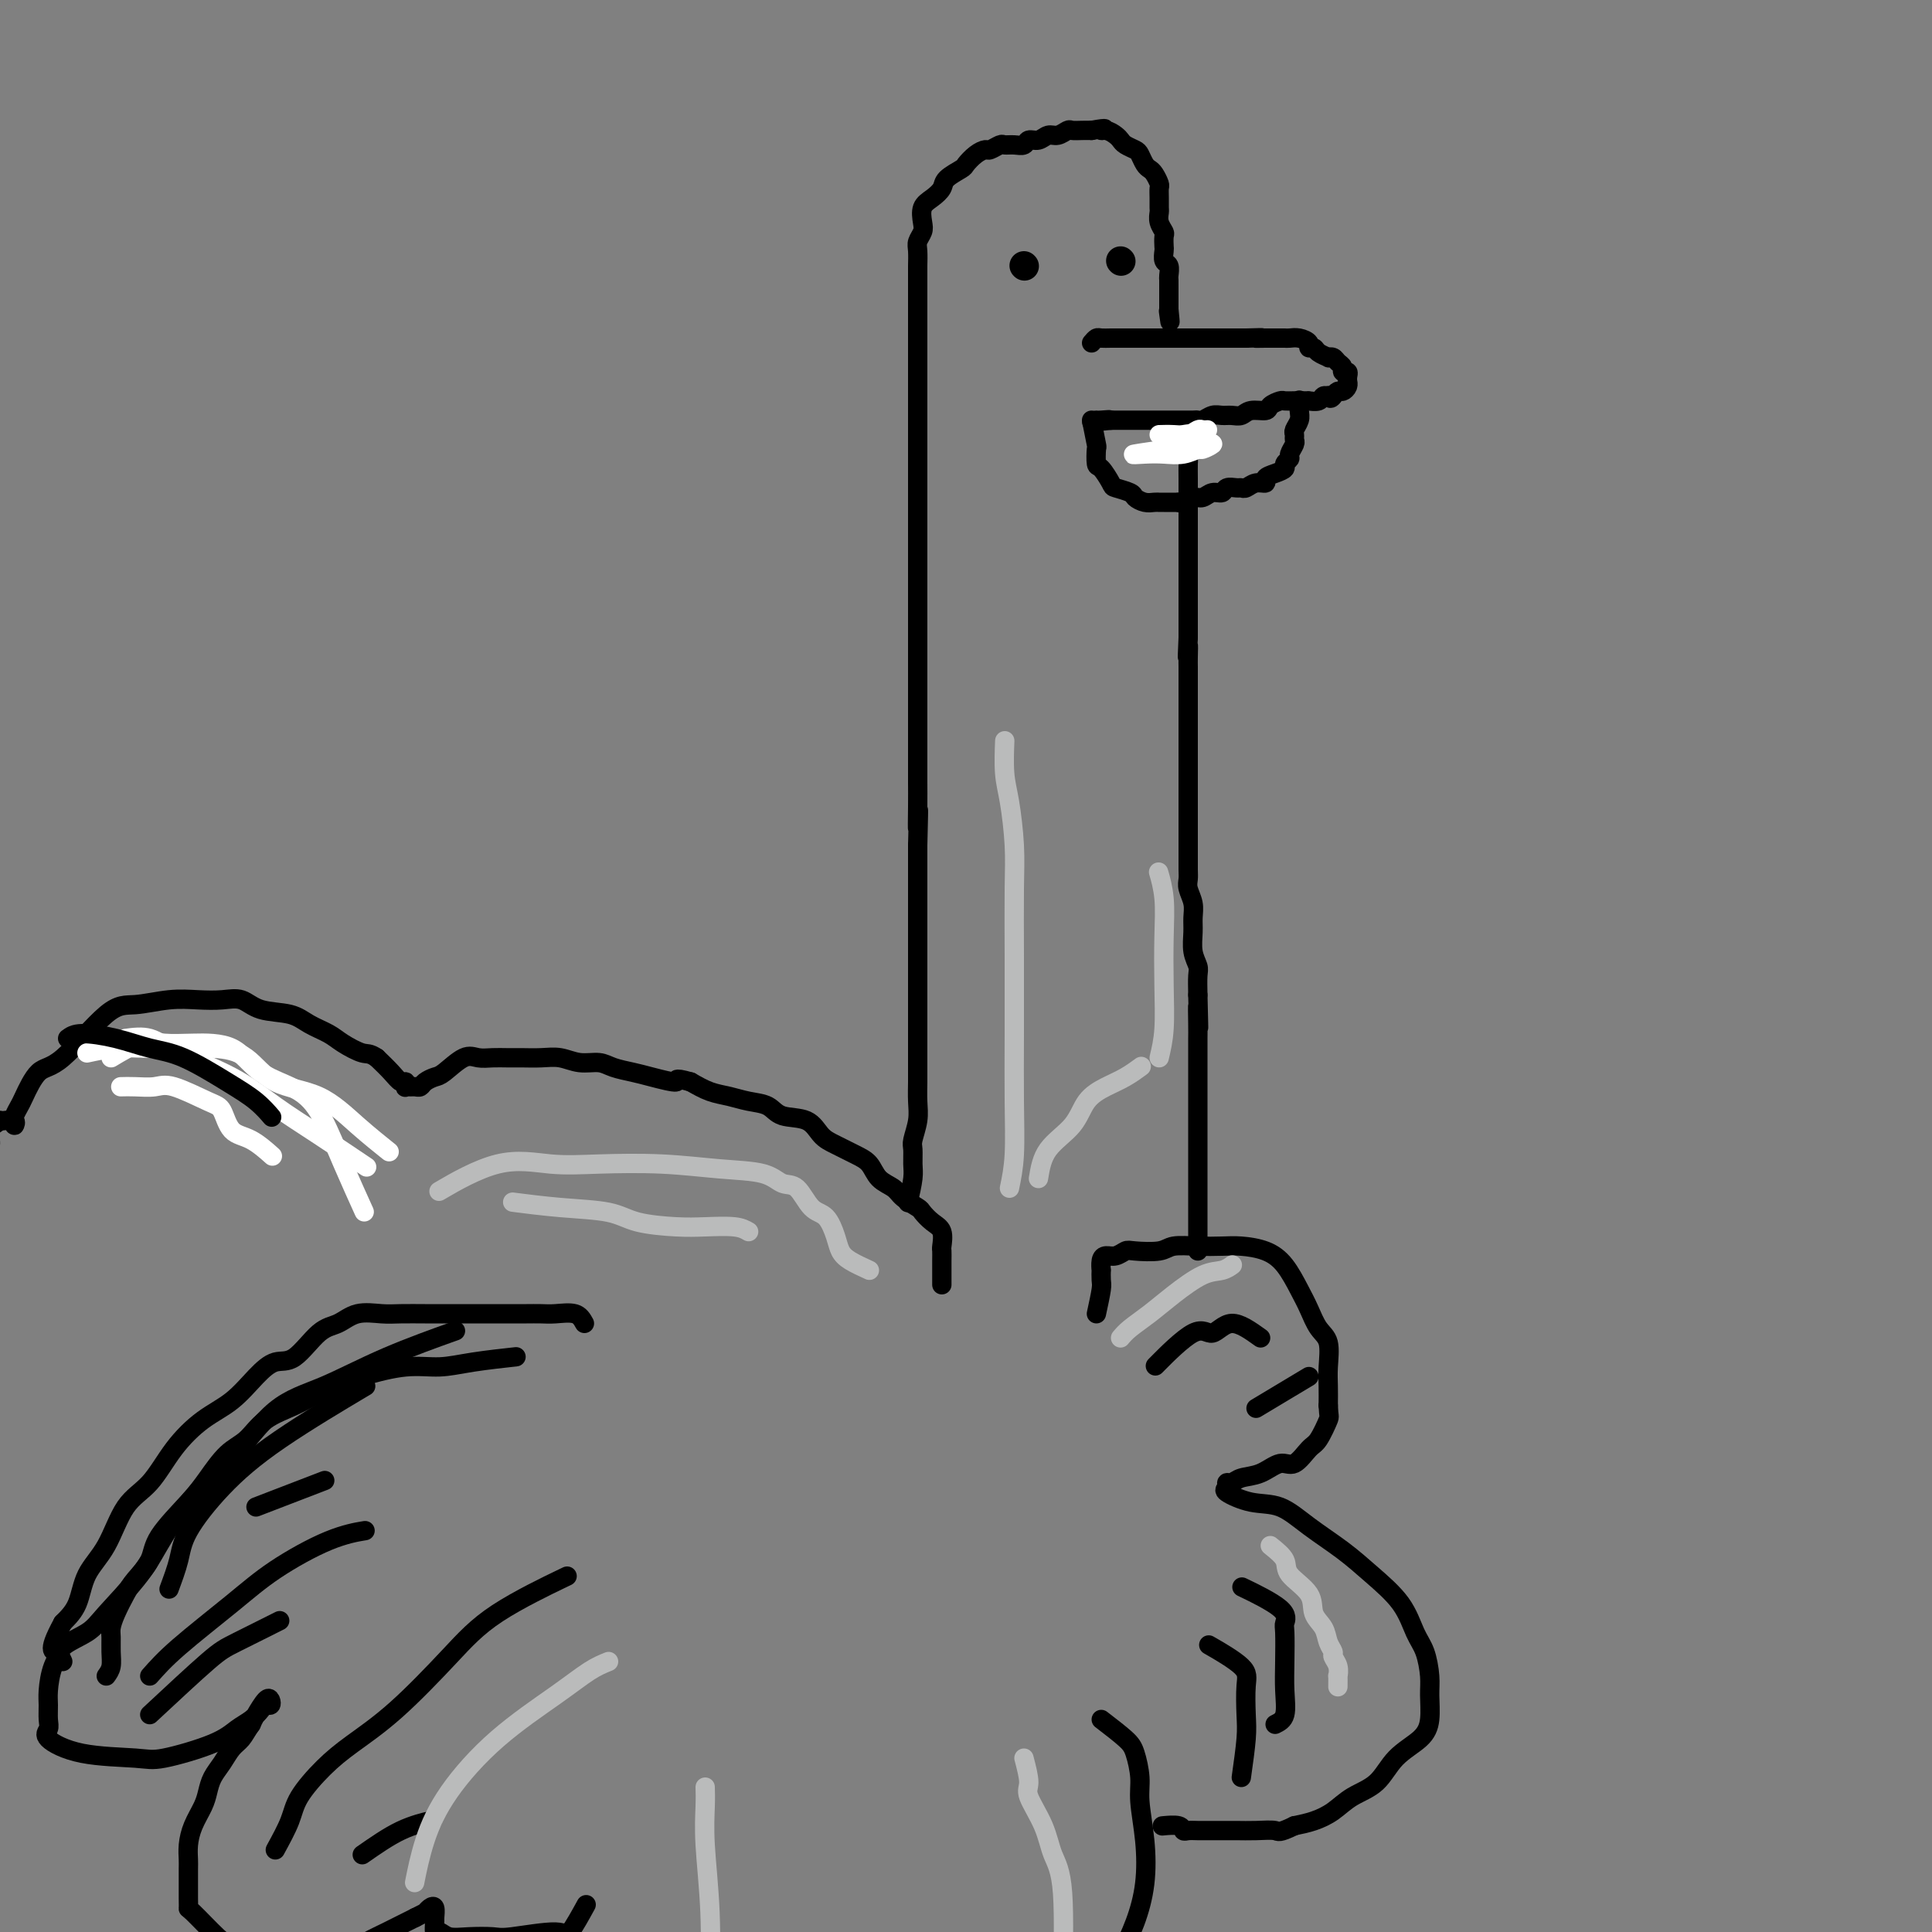 <svg viewBox='0 0 400 400' version='1.1' xmlns='http://www.w3.org/2000/svg' xmlns:xlink='http://www.w3.org/1999/xlink'><rect x="0" y="0" width="400" height="400" fill="#808080" stroke="none"/><g fill='none' stroke='#000000' stroke-width='4' stroke-linecap='round' stroke-linejoin='round'><path d='M188,249c0.425,-1.855 0.850,-3.710 1,-5c0.150,-1.290 0.026,-2.014 0,-3c-0.026,-0.986 0.046,-2.235 0,-3c-0.046,-0.765 -0.208,-1.047 0,-2c0.208,-0.953 0.788,-2.576 1,-4c0.212,-1.424 0.057,-2.650 0,-4c-0.057,-1.350 -0.015,-2.826 0,-4c0.015,-1.174 0.004,-2.047 0,-3c-0.004,-0.953 -0.001,-1.986 0,-3c0.001,-1.014 0.000,-2.007 0,-3c-0.000,-0.993 -0.000,-1.984 0,-3c0.000,-1.016 0.000,-2.056 0,-3c-0.000,-0.944 -0.000,-1.793 0,-3c0.000,-1.207 0.000,-2.774 0,-4c-0.000,-1.226 -0.000,-2.113 0,-3c0.000,-0.887 0.000,-1.774 0,-3c-0.000,-1.226 -0.000,-2.791 0,-4c0.000,-1.209 0.000,-2.061 0,-3c-0.000,-0.939 -0.000,-1.963 0,-3c0.000,-1.037 0.000,-2.087 0,-3c-0.000,-0.913 -0.000,-1.689 0,-3c0.000,-1.311 0.000,-3.155 0,-5'/><path d='M190,175c0.309,-12.174 0.083,-5.610 0,-4c-0.083,1.610 -0.022,-1.735 0,-4c0.022,-2.265 0.006,-3.451 0,-5c-0.006,-1.549 -0.002,-3.460 0,-5c0.002,-1.540 0.000,-2.708 0,-4c-0.000,-1.292 -0.000,-2.708 0,-4c0.000,-1.292 0.000,-2.459 0,-4c-0.000,-1.541 -0.000,-3.455 0,-5c0.000,-1.545 0.000,-2.719 0,-4c-0.000,-1.281 -0.000,-2.668 0,-4c0.000,-1.332 0.000,-2.609 0,-4c-0.000,-1.391 -0.000,-2.897 0,-4c0.000,-1.103 0.000,-1.803 0,-3c-0.000,-1.197 -0.000,-2.891 0,-4c0.000,-1.109 0.000,-1.633 0,-3c-0.000,-1.367 -0.000,-3.577 0,-5c0.000,-1.423 0.000,-2.058 0,-3c-0.000,-0.942 -0.000,-2.191 0,-3c0.000,-0.809 0.000,-1.178 0,-2c-0.000,-0.822 -0.000,-2.097 0,-3c0.000,-0.903 0.000,-1.434 0,-2c-0.000,-0.566 -0.000,-1.165 0,-2c0.000,-0.835 0.000,-1.904 0,-3c-0.000,-1.096 -0.000,-2.217 0,-3c0.000,-0.783 0.000,-1.229 0,-2c0.000,-0.771 -0.000,-1.869 0,-3c0.000,-1.131 0.000,-2.295 0,-3c0.000,-0.705 -0.000,-0.952 0,-2c0.000,-1.048 0.000,-2.898 0,-4c0.000,-1.102 -0.000,-1.458 0,-2c0.000,-0.542 0.000,-1.271 0,-2'/><path d='M190,70c0.000,-16.543 0.000,-5.399 0,-2c-0.000,3.399 -0.000,-0.947 0,-3c0.000,-2.053 0.000,-1.814 0,-2c-0.000,-0.186 -0.001,-0.798 0,-2c0.001,-1.202 0.004,-2.994 0,-4c-0.004,-1.006 -0.015,-1.227 0,-2c0.015,-0.773 0.055,-2.098 0,-3c-0.055,-0.902 -0.205,-1.382 0,-2c0.205,-0.618 0.766,-1.373 1,-2c0.234,-0.627 0.141,-1.126 0,-2c-0.141,-0.874 -0.328,-2.122 0,-3c0.328,-0.878 1.172,-1.386 2,-2c0.828,-0.614 1.639,-1.334 2,-2c0.361,-0.666 0.272,-1.279 1,-2c0.728,-0.721 2.274,-1.551 3,-2c0.726,-0.449 0.632,-0.516 1,-1c0.368,-0.484 1.197,-1.383 2,-2c0.803,-0.617 1.580,-0.950 2,-1c0.420,-0.050 0.484,0.184 1,0c0.516,-0.184 1.485,-0.785 2,-1c0.515,-0.215 0.575,-0.042 1,0c0.425,0.042 1.216,-0.045 2,0c0.784,0.045 1.561,0.223 2,0c0.439,-0.223 0.541,-0.848 1,-1c0.459,-0.152 1.274,0.170 2,0c0.726,-0.170 1.363,-0.830 2,-1c0.637,-0.170 1.273,0.151 2,0c0.727,-0.151 1.545,-0.772 2,-1c0.455,-0.228 0.545,-0.061 1,0c0.455,0.061 1.273,0.018 2,0c0.727,-0.018 1.364,-0.009 2,0'/><path d='M226,27c4.134,-0.761 2.469,-0.162 2,0c-0.469,0.162 0.259,-0.111 1,0c0.741,0.111 1.494,0.606 2,1c0.506,0.394 0.766,0.687 1,1c0.234,0.313 0.444,0.648 1,1c0.556,0.352 1.458,0.723 2,1c0.542,0.277 0.723,0.459 1,1c0.277,0.541 0.649,1.439 1,2c0.351,0.561 0.683,0.783 1,1c0.317,0.217 0.621,0.429 1,1c0.379,0.571 0.834,1.500 1,2c0.166,0.500 0.043,0.570 0,1c-0.043,0.430 -0.008,1.218 0,2c0.008,0.782 -0.012,1.556 0,2c0.012,0.444 0.056,0.557 0,1c-0.056,0.443 -0.211,1.217 0,2c0.211,0.783 0.788,1.576 1,2c0.212,0.424 0.061,0.480 0,1c-0.061,0.520 -0.030,1.505 0,2c0.030,0.495 0.061,0.499 0,1c-0.061,0.501 -0.212,1.500 0,2c0.212,0.500 0.789,0.502 1,1c0.211,0.498 0.057,1.492 0,2c-0.057,0.508 -0.015,0.532 0,1c0.015,0.468 0.004,1.382 0,2c-0.004,0.618 -0.001,0.939 0,1c0.001,0.061 0.000,-0.138 0,0c-0.000,0.138 -0.000,0.614 0,1c0.000,0.386 0.000,0.682 0,1c-0.000,0.318 -0.000,0.659 0,1'/><path d='M242,64c0.467,4.578 0.133,2.022 0,1c-0.133,-1.022 -0.067,-0.511 0,0'/><path d='M226,71c0.358,-0.423 0.717,-0.845 1,-1c0.283,-0.155 0.491,-0.041 1,0c0.509,0.041 1.318,0.011 2,0c0.682,-0.011 1.235,-0.003 2,0c0.765,0.003 1.741,0.001 3,0c1.259,-0.001 2.802,-0.000 4,0c1.198,0.000 2.051,0.000 3,0c0.949,-0.000 1.992,-0.000 3,0c1.008,0.000 1.979,0.000 3,0c1.021,-0.000 2.091,-0.000 3,0c0.909,0.000 1.656,0.000 2,0c0.344,-0.000 0.285,-0.000 1,0c0.715,0.000 2.204,0.000 3,0c0.796,-0.000 0.898,-0.000 1,0'/><path d='M258,70c5.291,-0.155 2.517,-0.042 2,0c-0.517,0.042 1.223,0.011 2,0c0.777,-0.011 0.592,-0.004 1,0c0.408,0.004 1.409,0.004 2,0c0.591,-0.004 0.770,-0.011 1,0c0.230,0.011 0.510,0.041 1,0c0.490,-0.041 1.191,-0.152 2,0c0.809,0.152 1.727,0.566 2,1c0.273,0.434 -0.099,0.887 0,1c0.099,0.113 0.671,-0.114 1,0c0.329,0.114 0.417,0.570 1,1c0.583,0.430 1.663,0.836 2,1c0.337,0.164 -0.068,0.086 0,0c0.068,-0.086 0.611,-0.182 1,0c0.389,0.182 0.626,0.640 1,1c0.374,0.360 0.885,0.622 1,1c0.115,0.378 -0.166,0.871 0,1c0.166,0.129 0.777,-0.106 1,0c0.223,0.106 0.057,0.554 0,1c-0.057,0.446 -0.004,0.889 0,1c0.004,0.111 -0.040,-0.111 0,0c0.040,0.111 0.165,0.556 0,1c-0.165,0.444 -0.621,0.889 -1,1c-0.379,0.111 -0.680,-0.111 -1,0c-0.320,0.111 -0.660,0.556 -1,1'/><path d='M276,82c-0.550,0.924 -0.926,0.233 -1,0c-0.074,-0.233 0.152,-0.010 0,0c-0.152,0.010 -0.684,-0.193 -1,0c-0.316,0.193 -0.416,0.784 -1,1c-0.584,0.216 -1.652,0.058 -2,0c-0.348,-0.058 0.024,-0.016 0,0c-0.024,0.016 -0.444,0.007 -1,0c-0.556,-0.007 -1.246,-0.012 -2,0c-0.754,0.012 -1.571,0.041 -2,0c-0.429,-0.041 -0.471,-0.151 -1,0c-0.529,0.151 -1.545,0.562 -2,1c-0.455,0.438 -0.348,0.902 -1,1c-0.652,0.098 -2.061,-0.171 -3,0c-0.939,0.171 -1.407,0.782 -2,1c-0.593,0.218 -1.311,0.044 -2,0c-0.689,-0.044 -1.349,0.041 -2,0c-0.651,-0.041 -1.292,-0.207 -2,0c-0.708,0.207 -1.484,0.788 -2,1c-0.516,0.212 -0.771,0.057 -1,0c-0.229,-0.057 -0.433,-0.015 -1,0c-0.567,0.015 -1.499,0.004 -2,0c-0.501,-0.004 -0.571,-0.001 -1,0c-0.429,0.001 -1.218,0.000 -2,0c-0.782,-0.000 -1.556,-0.000 -2,0c-0.444,0.000 -0.556,0.000 -1,0c-0.444,-0.000 -1.218,-0.000 -2,0c-0.782,0.000 -1.571,0.000 -2,0c-0.429,-0.000 -0.496,-0.000 -1,0c-0.504,0.000 -1.443,0.000 -2,0c-0.557,-0.000 -0.730,-0.000 -1,0c-0.270,0.000 -0.635,0.000 -1,0'/><path d='M230,87c-7.298,0.774 -2.544,0.207 -1,0c1.544,-0.207 -0.123,-0.056 -1,0c-0.877,0.056 -0.965,0.016 -1,0c-0.035,-0.016 -0.018,-0.008 0,0'/><path d='M248,89c-0.845,1.473 -1.691,2.946 -2,4c-0.309,1.054 -0.083,1.690 0,2c0.083,0.310 0.022,0.294 0,1c-0.022,0.706 -0.006,2.133 0,3c0.006,0.867 0.002,1.176 0,2c-0.002,0.824 -0.000,2.165 0,3c0.000,0.835 0.000,1.163 0,2c-0.000,0.837 -0.000,2.182 0,3c0.000,0.818 0.000,1.107 0,2c-0.000,0.893 -0.000,2.388 0,3c0.000,0.612 0.000,0.339 0,1c-0.000,0.661 -0.000,2.256 0,3c0.000,0.744 0.000,0.636 0,1c-0.000,0.364 -0.000,1.200 0,2c0.000,0.800 0.000,1.565 0,2c-0.000,0.435 -0.000,0.539 0,1c0.000,0.461 0.000,1.278 0,2c-0.000,0.722 -0.000,1.348 0,2c0.000,0.652 0.000,1.329 0,2c-0.000,0.671 -0.000,1.335 0,2'/><path d='M246,132c-0.309,7.009 -0.083,3.031 0,2c0.083,-1.031 0.022,0.883 0,2c-0.022,1.117 -0.006,1.436 0,2c0.006,0.564 0.002,1.373 0,2c-0.002,0.627 -0.000,1.073 0,2c0.000,0.927 0.000,2.335 0,3c-0.000,0.665 -0.000,0.586 0,1c0.000,0.414 0.000,1.322 0,2c-0.000,0.678 -0.000,1.125 0,2c0.000,0.875 0.000,2.177 0,3c-0.000,0.823 -0.000,1.165 0,2c0.000,0.835 0.000,2.162 0,3c-0.000,0.838 0.000,1.188 0,2c-0.000,0.812 -0.000,2.087 0,3c0.000,0.913 0.000,1.466 0,2c-0.000,0.534 -0.000,1.049 0,2c0.000,0.951 0.000,2.337 0,3c-0.000,0.663 -0.000,0.604 0,1c0.000,0.396 0.000,1.247 0,2c-0.000,0.753 -0.001,1.408 0,2c0.001,0.592 0.004,1.120 0,2c-0.004,0.880 -0.015,2.112 0,3c0.015,0.888 0.057,1.433 0,2c-0.057,0.567 -0.212,1.155 0,2c0.212,0.845 0.793,1.945 1,3c0.207,1.055 0.041,2.063 0,3c-0.041,0.937 0.041,1.804 0,3c-0.041,1.196 -0.207,2.723 0,4c0.207,1.277 0.786,2.305 1,3c0.214,0.695 0.061,1.056 0,2c-0.061,0.944 -0.031,2.472 0,4'/><path d='M248,206c0.309,11.982 0.083,4.937 0,3c-0.083,-1.937 -0.022,1.233 0,3c0.022,1.767 0.006,2.131 0,3c-0.006,0.869 -0.002,2.241 0,3c0.002,0.759 0.000,0.903 0,2c-0.000,1.097 -0.000,3.146 0,4c0.000,0.854 0.000,0.512 0,1c-0.000,0.488 -0.000,1.806 0,3c0.000,1.194 0.000,2.263 0,3c-0.000,0.737 -0.000,1.141 0,2c0.000,0.859 0.000,2.173 0,3c-0.000,0.827 -0.000,1.166 0,2c0.000,0.834 0.000,2.163 0,3c-0.000,0.837 -0.000,1.183 0,2c0.000,0.817 0.000,2.107 0,3c-0.000,0.893 -0.000,1.390 0,2c0.000,0.610 0.000,1.333 0,2c-0.000,0.667 -0.000,1.278 0,2c0.000,0.722 0.000,1.556 0,2c-0.000,0.444 -0.000,0.497 0,1c0.000,0.503 0.000,1.454 0,2c-0.000,0.546 -0.000,0.685 0,1c0.000,0.315 0.000,0.804 0,1c0.000,0.196 0.000,0.098 0,0'/><path d='M195,266c-0.000,-0.777 -0.000,-1.554 0,-2c0.000,-0.446 0.002,-0.560 0,-1c-0.002,-0.440 -0.006,-1.206 0,-2c0.006,-0.794 0.023,-1.617 0,-2c-0.023,-0.383 -0.084,-0.325 0,-1c0.084,-0.675 0.314,-2.082 0,-3c-0.314,-0.918 -1.171,-1.349 -2,-2c-0.829,-0.651 -1.629,-1.524 -2,-2c-0.371,-0.476 -0.311,-0.554 -1,-1c-0.689,-0.446 -2.126,-1.260 -3,-2c-0.874,-0.740 -1.185,-1.406 -2,-2c-0.815,-0.594 -2.133,-1.116 -3,-2c-0.867,-0.884 -1.283,-2.128 -2,-3c-0.717,-0.872 -1.736,-1.370 -3,-2c-1.264,-0.630 -2.774,-1.391 -4,-2c-1.226,-0.609 -2.169,-1.066 -3,-2c-0.831,-0.934 -1.551,-2.344 -3,-3c-1.449,-0.656 -3.626,-0.556 -5,-1c-1.374,-0.444 -1.946,-1.431 -3,-2c-1.054,-0.569 -2.592,-0.720 -4,-1c-1.408,-0.280 -2.687,-0.691 -4,-1c-1.313,-0.309 -2.661,-0.517 -4,-1c-1.339,-0.483 -2.670,-1.242 -4,-2'/><path d='M143,224c-4.139,-1.190 -2.486,-0.165 -3,0c-0.514,0.165 -3.193,-0.529 -5,-1c-1.807,-0.471 -2.741,-0.718 -4,-1c-1.259,-0.282 -2.843,-0.597 -4,-1c-1.157,-0.403 -1.888,-0.893 -3,-1c-1.112,-0.107 -2.604,0.167 -4,0c-1.396,-0.167 -2.694,-0.777 -4,-1c-1.306,-0.223 -2.618,-0.059 -4,0c-1.382,0.059 -2.833,0.013 -4,0c-1.167,-0.013 -2.049,0.007 -3,0c-0.951,-0.007 -1.970,-0.041 -3,0c-1.030,0.041 -2.073,0.157 -3,0c-0.927,-0.157 -1.740,-0.588 -3,0c-1.260,0.588 -2.968,2.196 -4,3c-1.032,0.804 -1.390,0.804 -2,1c-0.610,0.196 -1.474,0.588 -2,1c-0.526,0.412 -0.716,0.844 -1,1c-0.284,0.156 -0.664,0.038 -1,0c-0.336,-0.038 -0.628,0.005 -1,0c-0.372,-0.005 -0.823,-0.059 -1,0c-0.177,0.059 -0.081,0.231 0,0c0.081,-0.231 0.145,-0.866 0,-1c-0.145,-0.134 -0.501,0.233 -1,0c-0.499,-0.233 -1.143,-1.067 -2,-2c-0.857,-0.933 -1.929,-1.967 -3,-3'/><path d='M78,219c-1.554,-1.059 -1.939,-0.708 -3,-1c-1.061,-0.292 -2.797,-1.229 -4,-2c-1.203,-0.771 -1.872,-1.377 -3,-2c-1.128,-0.623 -2.716,-1.263 -4,-2c-1.284,-0.737 -2.264,-1.570 -4,-2c-1.736,-0.430 -4.229,-0.456 -6,-1c-1.771,-0.544 -2.819,-1.606 -4,-2c-1.181,-0.394 -2.495,-0.121 -4,0c-1.505,0.121 -3.200,0.089 -5,0c-1.800,-0.089 -3.706,-0.235 -6,0c-2.294,0.235 -4.975,0.851 -7,1c-2.025,0.149 -3.393,-0.168 -6,2c-2.607,2.168 -6.454,6.823 -9,9c-2.546,2.177 -3.792,1.878 -5,3c-1.208,1.122 -2.377,3.664 -3,5c-0.623,1.336 -0.701,1.464 -1,2c-0.299,0.536 -0.819,1.478 -1,2c-0.181,0.522 -0.024,0.623 0,1c0.024,0.377 -0.085,1.029 0,1c0.085,-0.029 0.363,-0.740 0,-1c-0.363,-0.260 -1.367,-0.070 -2,0c-0.633,0.070 -0.895,0.020 -1,0c-0.105,-0.020 -0.052,-0.010 0,0'/><path d='M0,232c-4.781,3.638 -2.735,0.734 -2,0c0.735,-0.734 0.158,0.701 0,2c-0.158,1.299 0.102,2.462 0,3c-0.102,0.538 -0.566,0.453 -1,2c-0.434,1.547 -0.838,4.728 -1,6c-0.162,1.272 -0.081,0.636 0,0'/><path d='M227,272c0.422,-1.951 0.845,-3.902 1,-5c0.155,-1.098 0.044,-1.342 0,-2c-0.044,-0.658 -0.020,-1.731 0,-2c0.020,-0.269 0.037,0.264 0,0c-0.037,-0.264 -0.126,-1.325 0,-2c0.126,-0.675 0.467,-0.965 1,-1c0.533,-0.035 1.257,0.183 2,0c0.743,-0.183 1.506,-0.767 2,-1c0.494,-0.233 0.719,-0.115 2,0c1.281,0.115 3.618,0.226 5,0c1.382,-0.226 1.808,-0.791 3,-1c1.192,-0.209 3.151,-0.063 5,0c1.849,0.063 3.587,0.043 5,0c1.413,-0.043 2.500,-0.109 4,0c1.500,0.109 3.413,0.392 5,1c1.587,0.608 2.850,1.539 4,3c1.150,1.461 2.189,3.451 3,5c0.811,1.549 1.394,2.658 2,4c0.606,1.342 1.234,2.918 2,4c0.766,1.082 1.669,1.672 2,3c0.331,1.328 0.089,3.396 0,5c-0.089,1.604 -0.025,2.744 0,4c0.025,1.256 0.013,2.628 0,4'/><path d='M275,291c0.099,2.467 0.348,2.134 0,3c-0.348,0.866 -1.292,2.933 -2,4c-0.708,1.067 -1.180,1.136 -2,2c-0.820,0.864 -1.988,2.523 -3,3c-1.012,0.477 -1.869,-0.227 -3,0c-1.131,0.227 -2.537,1.385 -4,2c-1.463,0.615 -2.984,0.689 -4,1c-1.016,0.311 -1.526,0.861 -2,1c-0.474,0.139 -0.911,-0.134 -1,0c-0.089,0.134 0.171,0.674 0,1c-0.171,0.326 -0.774,0.438 0,1c0.774,0.562 2.925,1.572 5,2c2.075,0.428 4.075,0.272 6,1c1.925,0.728 3.775,2.341 6,4c2.225,1.659 4.823,3.366 7,5c2.177,1.634 3.932,3.196 6,5c2.068,1.804 4.449,3.849 6,6c1.551,2.151 2.273,4.406 3,6c0.727,1.594 1.459,2.527 2,4c0.541,1.473 0.889,3.488 1,5c0.111,1.512 -0.016,2.523 0,4c0.016,1.477 0.174,3.420 0,5c-0.174,1.580 -0.682,2.797 -2,4c-1.318,1.203 -3.447,2.392 -5,4c-1.553,1.608 -2.529,3.635 -4,5c-1.471,1.365 -3.435,2.067 -5,3c-1.565,0.933 -2.729,2.097 -4,3c-1.271,0.903 -2.649,1.544 -4,2c-1.351,0.456 -2.676,0.728 -4,1'/><path d='M268,378c-3.348,1.619 -3.218,1.166 -4,1c-0.782,-0.166 -2.474,-0.044 -4,0c-1.526,0.044 -2.885,0.012 -4,0c-1.115,-0.012 -1.987,-0.002 -3,0c-1.013,0.002 -2.167,-0.003 -3,0c-0.833,0.003 -1.345,0.015 -2,0c-0.655,-0.015 -1.455,-0.056 -2,0c-0.545,0.056 -0.837,0.211 -1,0c-0.163,-0.211 -0.198,-0.788 -1,-1c-0.802,-0.212 -2.372,-0.061 -3,0c-0.628,0.061 -0.314,0.030 0,0'/><path d='M228,356c1.919,1.475 3.838,2.950 5,4c1.162,1.050 1.567,1.674 2,3c0.433,1.326 0.896,3.353 1,5c0.104,1.647 -0.149,2.913 0,5c0.149,2.087 0.700,4.995 1,8c0.300,3.005 0.349,6.107 0,9c-0.349,2.893 -1.095,5.578 -2,8c-0.905,2.422 -1.968,4.581 -3,7c-1.032,2.419 -2.034,5.097 -3,7c-0.966,1.903 -1.896,3.031 -3,5c-1.104,1.969 -2.382,4.781 -4,7c-1.618,2.219 -3.577,3.846 -6,6c-2.423,2.154 -5.309,4.835 -8,7c-2.691,2.165 -5.186,3.814 -9,6c-3.814,2.186 -8.947,4.910 -11,6c-2.053,1.090 -1.027,0.545 0,0'/><path d='M121,274c-0.464,-0.845 -0.927,-1.691 -2,-2c-1.073,-0.309 -2.754,-0.083 -4,0c-1.246,0.083 -2.055,0.022 -3,0c-0.945,-0.022 -2.026,-0.006 -3,0c-0.974,0.006 -1.842,0.001 -4,0c-2.158,-0.001 -5.604,0.000 -8,0c-2.396,-0.000 -3.740,-0.002 -5,0c-1.260,0.002 -2.437,0.007 -4,0c-1.563,-0.007 -3.512,-0.028 -5,0c-1.488,0.028 -2.516,0.103 -4,0c-1.484,-0.103 -3.425,-0.383 -5,0c-1.575,0.383 -2.783,1.430 -4,2c-1.217,0.570 -2.441,0.662 -4,2c-1.559,1.338 -3.451,3.920 -5,5c-1.549,1.080 -2.756,0.656 -4,1c-1.244,0.344 -2.526,1.457 -4,3c-1.474,1.543 -3.139,3.518 -5,5c-1.861,1.482 -3.918,2.471 -6,4c-2.082,1.529 -4.190,3.596 -6,6c-1.810,2.404 -3.324,5.143 -5,7c-1.676,1.857 -3.515,2.832 -5,5c-1.485,2.168 -2.614,5.530 -4,8c-1.386,2.470 -3.027,4.050 -4,6c-0.973,1.950 -1.278,4.272 -2,6c-0.722,1.728 -1.861,2.864 -3,4'/><path d='M13,336c-3.740,6.817 -1.591,5.861 -1,6c0.591,0.139 -0.376,1.374 -1,3c-0.624,1.626 -0.904,3.642 -1,5c-0.096,1.358 -0.010,2.059 0,3c0.010,0.941 -0.058,2.122 0,3c0.058,0.878 0.242,1.453 0,2c-0.242,0.547 -0.911,1.066 0,2c0.911,0.934 3.402,2.283 7,3c3.598,0.717 8.305,0.803 11,1c2.695,0.197 3.380,0.505 6,0c2.620,-0.505 7.174,-1.824 10,-3c2.826,-1.176 3.924,-2.209 5,-3c1.076,-0.791 2.131,-1.339 3,-2c0.869,-0.661 1.551,-1.433 2,-2c0.449,-0.567 0.664,-0.927 1,-1c0.336,-0.073 0.795,0.141 1,0c0.205,-0.141 0.158,-0.636 0,-1c-0.158,-0.364 -0.427,-0.598 -1,0c-0.573,0.598 -1.449,2.028 -2,3c-0.551,0.972 -0.775,1.486 -1,2'/><path d='M52,357c-0.975,1.370 -1.413,2.296 -2,3c-0.587,0.704 -1.322,1.188 -2,2c-0.678,0.812 -1.298,1.952 -2,3c-0.702,1.048 -1.484,2.002 -2,3c-0.516,0.998 -0.765,2.039 -1,3c-0.235,0.961 -0.455,1.842 -1,3c-0.545,1.158 -1.414,2.594 -2,4c-0.586,1.406 -0.889,2.782 -1,4c-0.111,1.218 -0.030,2.279 0,3c0.030,0.721 0.008,1.101 0,2c-0.008,0.899 -0.003,2.317 0,3c0.003,0.683 0.003,0.631 0,1c-0.003,0.369 -0.010,1.159 0,2c0.010,0.841 0.037,1.732 0,2c-0.037,0.268 -0.139,-0.086 1,1c1.139,1.086 3.517,3.611 5,5c1.483,1.389 2.071,1.640 3,2c0.929,0.360 2.201,0.829 3,1c0.799,0.171 1.127,0.045 2,0c0.873,-0.045 2.291,-0.011 4,0c1.709,0.011 3.710,-0.003 5,0c1.290,0.003 1.870,0.023 3,0c1.130,-0.023 2.810,-0.090 4,0c1.190,0.090 1.891,0.336 3,0c1.109,-0.336 2.627,-1.255 4,-2c1.373,-0.745 2.600,-1.316 4,-2c1.400,-0.684 2.971,-1.481 4,-2c1.029,-0.519 1.514,-0.759 2,-1'/><path d='M86,397c2.631,-1.323 2.207,-1.132 2,-1c-0.207,0.132 -0.199,0.205 0,0c0.199,-0.205 0.589,-0.688 1,-1c0.411,-0.312 0.845,-0.452 1,0c0.155,0.452 0.032,1.498 0,2c-0.032,0.502 0.026,0.460 0,1c-0.026,0.540 -0.137,1.661 0,2c0.137,0.339 0.523,-0.104 1,0c0.477,0.104 1.046,0.755 2,1c0.954,0.245 2.295,0.085 4,0c1.705,-0.085 3.774,-0.094 5,0c1.226,0.094 1.607,0.290 4,0c2.393,-0.290 6.796,-1.068 9,-1c2.204,0.068 2.209,0.980 3,0c0.791,-0.980 2.369,-3.851 3,-5c0.631,-1.149 0.316,-0.574 0,0'/></g>
<g fill='none' stroke='#000000' stroke-width='6' stroke-linecap='round' stroke-linejoin='round'><path d='M212,55c0.000,0.000 0.100,0.100 0.1,0.1'/><path d='M232,54c0.000,0.000 0.100,0.100 0.1,0.1'/></g>
<g fill='none' stroke='#000000' stroke-width='4' stroke-linecap='round' stroke-linejoin='round'><path d='M226,87c0.419,2.089 0.837,4.178 1,5c0.163,0.822 0.069,0.377 0,1c-0.069,0.623 -0.113,2.314 0,3c0.113,0.686 0.383,0.369 1,1c0.617,0.631 1.583,2.211 2,3c0.417,0.789 0.286,0.786 1,1c0.714,0.214 2.272,0.646 3,1c0.728,0.354 0.625,0.631 1,1c0.375,0.369 1.228,0.831 2,1c0.772,0.169 1.464,0.045 2,0c0.536,-0.045 0.917,-0.012 1,0c0.083,0.012 -0.133,0.003 0,0c0.133,-0.003 0.613,-0.001 1,0c0.387,0.001 0.681,0.000 1,0c0.319,-0.000 0.663,-0.000 1,0c0.337,0.000 0.669,0.000 1,0'/><path d='M244,104c2.297,0.684 1.039,0.395 1,0c-0.039,-0.395 1.140,-0.894 2,-1c0.860,-0.106 1.400,0.182 2,0c0.600,-0.182 1.260,-0.834 2,-1c0.740,-0.166 1.560,0.153 2,0c0.440,-0.153 0.502,-0.777 1,-1c0.498,-0.223 1.434,-0.045 2,0c0.566,0.045 0.763,-0.044 1,0c0.237,0.044 0.514,0.219 1,0c0.486,-0.219 1.182,-0.832 2,-1c0.818,-0.168 1.759,0.110 2,0c0.241,-0.110 -0.219,-0.607 0,-1c0.219,-0.393 1.115,-0.682 2,-1c0.885,-0.318 1.758,-0.666 2,-1c0.242,-0.334 -0.145,-0.653 0,-1c0.145,-0.347 0.824,-0.723 1,-1c0.176,-0.277 -0.150,-0.455 0,-1c0.150,-0.545 0.776,-1.459 1,-2c0.224,-0.541 0.046,-0.711 0,-1c-0.046,-0.289 0.040,-0.698 0,-1c-0.040,-0.302 -0.207,-0.498 0,-1c0.207,-0.502 0.787,-1.311 1,-2c0.213,-0.689 0.057,-1.257 0,-2c-0.057,-0.743 -0.015,-1.662 0,-2c0.015,-0.338 0.004,-0.097 0,0c-0.004,0.097 -0.002,0.048 0,0'/><path d='M53,312c5.417,-2.083 10.833,-4.167 13,-5c2.167,-0.833 1.083,-0.417 0,0'/><path d='M35,329c0.768,-2.070 1.536,-4.139 2,-6c0.464,-1.861 0.624,-3.512 2,-6c1.376,-2.488 3.967,-5.811 7,-9c3.033,-3.189 6.509,-6.243 12,-10c5.491,-3.757 12.997,-8.216 16,-10c3.003,-1.784 1.501,-0.892 0,0'/><path d='M13,344c-0.493,-0.998 -0.987,-1.996 0,-3c0.987,-1.004 3.454,-2.013 5,-3c1.546,-0.987 2.171,-1.952 4,-4c1.829,-2.048 4.863,-5.178 7,-8c2.137,-2.822 3.378,-5.337 5,-8c1.622,-2.663 3.626,-5.474 6,-8c2.374,-2.526 5.118,-4.769 8,-8c2.882,-3.231 5.902,-7.451 9,-10c3.098,-2.549 6.274,-3.425 10,-5c3.726,-1.575 8.003,-3.847 13,-6c4.997,-2.153 10.713,-4.187 13,-5c2.287,-0.813 1.143,-0.407 0,0'/><path d='M31,355c4.631,-4.315 9.262,-8.631 12,-11c2.738,-2.369 3.583,-2.792 6,-4c2.417,-1.208 6.405,-3.202 8,-4c1.595,-0.798 0.798,-0.399 0,0'/><path d='M57,383c1.159,-2.121 2.317,-4.242 3,-6c0.683,-1.758 0.890,-3.153 2,-5c1.110,-1.847 3.124,-4.146 5,-6c1.876,-1.854 3.615,-3.261 6,-5c2.385,-1.739 5.415,-3.808 9,-7c3.585,-3.192 7.724,-7.505 11,-11c3.276,-3.495 5.690,-6.172 10,-9c4.310,-2.828 10.517,-5.808 13,-7c2.483,-1.192 1.241,-0.596 0,0'/><path d='M75,384c2.711,-1.889 5.422,-3.778 8,-5c2.578,-1.222 5.022,-1.778 6,-2c0.978,-0.222 0.489,-0.111 0,0'/><path d='M264,357c0.845,-0.416 1.690,-0.831 2,-2c0.310,-1.169 0.086,-3.091 0,-5c-0.086,-1.909 -0.035,-3.805 0,-6c0.035,-2.195 0.054,-4.690 0,-6c-0.054,-1.310 -0.179,-1.433 0,-2c0.179,-0.567 0.664,-1.576 -1,-3c-1.664,-1.424 -5.475,-3.264 -7,-4c-1.525,-0.736 -0.762,-0.368 0,0'/><path d='M257,368c0.418,-2.973 0.836,-5.946 1,-8c0.164,-2.054 0.074,-3.188 0,-5c-0.074,-1.812 -0.133,-4.300 0,-6c0.133,-1.700 0.459,-2.612 -1,-4c-1.459,-1.388 -4.703,-3.254 -6,-4c-1.297,-0.746 -0.649,-0.373 0,0'/><path d='M261,277c-2.148,-1.542 -4.297,-3.085 -6,-3c-1.703,0.085 -2.962,1.796 -4,2c-1.038,0.204 -1.856,-1.099 -4,0c-2.144,1.099 -5.612,4.600 -7,6c-1.388,1.400 -0.694,0.700 0,0'/><path d='M271,285c-4.167,2.500 -8.333,5.000 -10,6c-1.667,1.000 -0.833,0.500 0,0'/></g>
<g fill='none' stroke='#FFFFFF' stroke-width='4' stroke-linecap='round' stroke-linejoin='round'><path d='M250,92c-0.823,0.425 -1.646,0.850 -2,1c-0.354,0.150 -0.241,0.026 -1,0c-0.759,-0.026 -2.392,0.045 -3,0c-0.608,-0.045 -0.193,-0.207 -2,0c-1.807,0.207 -5.836,0.784 -7,1c-1.164,0.216 0.537,0.073 2,0c1.463,-0.073 2.687,-0.076 4,0c1.313,0.076 2.714,0.230 4,0c1.286,-0.230 2.458,-0.845 3,-1c0.542,-0.155 0.454,0.151 1,0c0.546,-0.151 1.728,-0.757 2,-1c0.272,-0.243 -0.364,-0.121 -1,0'/><path d='M250,92c2.126,-0.309 -0.057,-0.083 -1,0c-0.943,0.083 -0.644,0.022 -1,0c-0.356,-0.022 -1.365,-0.006 -2,0c-0.635,0.006 -0.896,0.002 -1,0c-0.104,-0.002 -0.052,-0.001 0,0'/><path d='M248,93c0.302,-1.268 0.604,-2.536 0,-3c-0.604,-0.464 -2.115,-0.125 -3,0c-0.885,0.125 -1.146,0.034 -2,0c-0.854,-0.034 -2.303,-0.013 -3,0c-0.697,0.013 -0.643,0.018 0,0c0.643,-0.018 1.875,-0.057 3,0c1.125,0.057 2.144,0.211 3,0c0.856,-0.211 1.549,-0.789 2,-1c0.451,-0.211 0.660,-0.057 1,0c0.340,0.057 0.811,0.016 1,0c0.189,-0.016 0.094,-0.008 0,0'/><path d='M18,218c1.948,-0.421 3.896,-0.842 6,-1c2.104,-0.158 4.365,-0.053 6,0c1.635,0.053 2.644,0.056 5,0c2.356,-0.056 6.060,-0.169 9,0c2.940,0.169 5.118,0.620 7,2c1.882,1.380 3.468,3.687 6,5c2.532,1.313 6.008,1.630 9,3c2.992,1.370 5.498,3.792 8,6c2.502,2.208 5.001,4.202 6,5c0.999,0.798 0.500,0.399 0,0'/><path d='M26,215c1.709,-0.227 3.418,-0.454 5,0c1.582,0.454 3.038,1.590 6,3c2.962,1.410 7.429,3.093 11,5c3.571,1.907 6.246,4.037 9,6c2.754,1.963 5.588,3.759 9,6c3.412,2.241 7.404,4.926 9,6c1.596,1.074 0.798,0.537 0,0'/><path d='M25,225c0.885,-0.022 1.770,-0.044 3,0c1.230,0.044 2.803,0.155 4,0c1.197,-0.155 2.016,-0.577 4,0c1.984,0.577 5.131,2.152 7,3c1.869,0.848 2.459,0.970 3,2c0.541,1.030 1.032,2.967 2,4c0.968,1.033 2.415,1.163 4,2c1.585,0.837 3.310,2.382 4,3c0.690,0.618 0.345,0.309 0,0'/><path d='M23,219c2.096,-1.267 4.191,-2.534 6,-3c1.809,-0.466 3.330,-0.132 5,0c1.670,0.132 3.489,0.062 6,0c2.511,-0.062 5.713,-0.114 8,1c2.287,1.114 3.657,3.396 6,5c2.343,1.604 5.658,2.529 8,4c2.342,1.471 3.710,3.487 5,6c1.290,2.513 2.501,5.523 4,9c1.499,3.477 3.285,7.422 4,9c0.715,1.578 0.357,0.789 0,0'/></g>
<g fill='none' stroke='#000000' stroke-width='4' stroke-linecap='round' stroke-linejoin='round'><path d='M14,215c0.647,-0.482 1.295,-0.965 3,-1c1.705,-0.035 4.469,0.377 7,1c2.531,0.623 4.829,1.456 7,2c2.171,0.544 4.214,0.798 7,2c2.786,1.202 6.314,3.353 9,5c2.686,1.647 4.531,2.790 6,4c1.469,1.210 2.563,2.489 3,3c0.437,0.511 0.219,0.256 0,0'/><path d='M22,347c0.424,-0.585 0.848,-1.170 1,-2c0.152,-0.830 0.033,-1.906 0,-3c-0.033,-1.094 0.020,-2.207 0,-3c-0.020,-0.793 -0.114,-1.268 0,-2c0.114,-0.732 0.435,-1.722 1,-3c0.565,-1.278 1.372,-2.845 2,-4c0.628,-1.155 1.076,-1.900 2,-3c0.924,-1.100 2.322,-2.557 3,-4c0.678,-1.443 0.635,-2.874 2,-5c1.365,-2.126 4.138,-4.946 6,-7c1.862,-2.054 2.815,-3.340 4,-5c1.185,-1.660 2.603,-3.693 4,-5c1.397,-1.307 2.771,-1.886 4,-3c1.229,-1.114 2.311,-2.761 4,-4c1.689,-1.239 3.983,-2.068 6,-3c2.017,-0.932 3.756,-1.965 6,-3c2.244,-1.035 4.991,-2.071 8,-3c3.009,-0.929 6.279,-1.752 9,-2c2.721,-0.248 4.894,0.078 7,0c2.106,-0.078 4.144,-0.559 7,-1c2.856,-0.441 6.530,-0.840 8,-1c1.470,-0.160 0.735,-0.080 0,0'/><path d='M31,347c1.489,-1.685 2.978,-3.369 6,-6c3.022,-2.631 7.578,-6.208 11,-9c3.422,-2.792 5.711,-4.800 9,-7c3.289,-2.200 7.578,-4.592 11,-6c3.422,-1.408 5.978,-1.831 7,-2c1.022,-0.169 0.511,-0.085 0,0'/></g>
<g fill='none' stroke='#BABBBB' stroke-width='4' stroke-linecap='round' stroke-linejoin='round'><path d='M126,344c-1.190,0.480 -2.381,0.960 -4,2c-1.619,1.040 -3.667,2.641 -7,5c-3.333,2.359 -7.951,5.477 -12,9c-4.049,3.523 -7.529,7.449 -10,11c-2.471,3.551 -3.935,6.725 -5,10c-1.065,3.275 -1.733,6.650 -2,8c-0.267,1.350 -0.134,0.675 0,0'/><path d='M146,370c0.030,1.105 0.061,2.211 0,4c-0.061,1.789 -0.212,4.263 0,8c0.212,3.737 0.788,8.737 1,14c0.212,5.263 0.061,10.789 0,13c-0.061,2.211 -0.030,1.105 0,0'/><path d='M212,364c0.502,1.914 1.004,3.829 1,5c-0.004,1.171 -0.512,1.599 0,3c0.512,1.401 2.046,3.776 3,6c0.954,2.224 1.328,4.297 2,6c0.672,1.703 1.643,3.035 2,8c0.357,4.965 0.102,13.561 0,17c-0.102,3.439 -0.051,1.719 0,0'/><path d='M263,320c1.272,1.022 2.544,2.044 3,3c0.456,0.956 0.097,1.845 1,3c0.903,1.155 3.069,2.575 4,4c0.931,1.425 0.627,2.853 1,4c0.373,1.147 1.424,2.011 2,3c0.576,0.989 0.676,2.101 1,3c0.324,0.899 0.871,1.584 1,2c0.129,0.416 -0.162,0.564 0,1c0.162,0.436 0.775,1.161 1,2c0.225,0.839 0.060,1.792 0,2c-0.060,0.208 -0.016,-0.329 0,0c0.016,0.329 0.005,1.522 0,2c-0.005,0.478 -0.002,0.239 0,0'/><path d='M232,277c0.503,-0.596 1.006,-1.192 2,-2c0.994,-0.808 2.480,-1.828 4,-3c1.520,-1.172 3.073,-2.496 5,-4c1.927,-1.504 4.228,-3.187 6,-4c1.772,-0.813 3.016,-0.757 4,-1c0.984,-0.243 1.710,-0.784 2,-1c0.290,-0.216 0.145,-0.108 0,0'/><path d='M180,263c-1.483,-0.679 -2.967,-1.359 -4,-2c-1.033,-0.641 -1.617,-1.244 -2,-2c-0.383,-0.756 -0.567,-1.665 -1,-3c-0.433,-1.335 -1.116,-3.097 -2,-4c-0.884,-0.903 -1.971,-0.949 -3,-2c-1.029,-1.051 -2.001,-3.108 -3,-4c-0.999,-0.892 -2.024,-0.617 -3,-1c-0.976,-0.383 -1.901,-1.422 -4,-2c-2.099,-0.578 -5.370,-0.696 -9,-1c-3.630,-0.304 -7.619,-0.795 -12,-1c-4.381,-0.205 -9.155,-0.124 -13,0c-3.845,0.124 -6.763,0.291 -10,0c-3.237,-0.291 -6.795,-1.040 -11,0c-4.205,1.040 -9.059,3.869 -11,5c-1.941,1.131 -0.971,0.566 0,0'/><path d='M155,255c-0.714,-0.418 -1.428,-0.837 -3,-1c-1.572,-0.163 -4.001,-0.071 -6,0c-1.999,0.071 -3.567,0.120 -6,0c-2.433,-0.120 -5.732,-0.411 -8,-1c-2.268,-0.589 -3.505,-1.478 -6,-2c-2.495,-0.522 -6.249,-0.679 -10,-1c-3.751,-0.321 -7.500,-0.806 -9,-1c-1.500,-0.194 -0.750,-0.097 0,0'/><path d='M209,246c0.423,-2.034 0.845,-4.068 1,-7c0.155,-2.932 0.042,-6.762 0,-11c-0.042,-4.238 -0.014,-8.884 0,-14c0.014,-5.116 0.014,-10.700 0,-16c-0.014,-5.300 -0.042,-10.314 0,-14c0.042,-3.686 0.155,-6.043 0,-9c-0.155,-2.957 -0.578,-6.514 -1,-9c-0.422,-2.486 -0.844,-3.900 -1,-6c-0.156,-2.100 -0.044,-4.886 0,-6c0.044,-1.114 0.022,-0.557 0,0'/><path d='M215,244c0.345,-2.100 0.689,-4.200 2,-6c1.311,-1.800 3.588,-3.299 5,-5c1.412,-1.701 1.958,-3.605 3,-5c1.042,-1.395 2.578,-2.281 4,-3c1.422,-0.719 2.729,-1.270 4,-2c1.271,-0.730 2.506,-1.637 3,-2c0.494,-0.363 0.247,-0.181 0,0'/><path d='M240,219c0.421,-1.766 0.841,-3.532 1,-6c0.159,-2.468 0.056,-5.639 0,-9c-0.056,-3.361 -0.067,-6.911 0,-10c0.067,-3.089 0.210,-5.716 0,-8c-0.210,-2.284 -0.774,-4.224 -1,-5c-0.226,-0.776 -0.113,-0.388 0,0'/></g>
</svg>